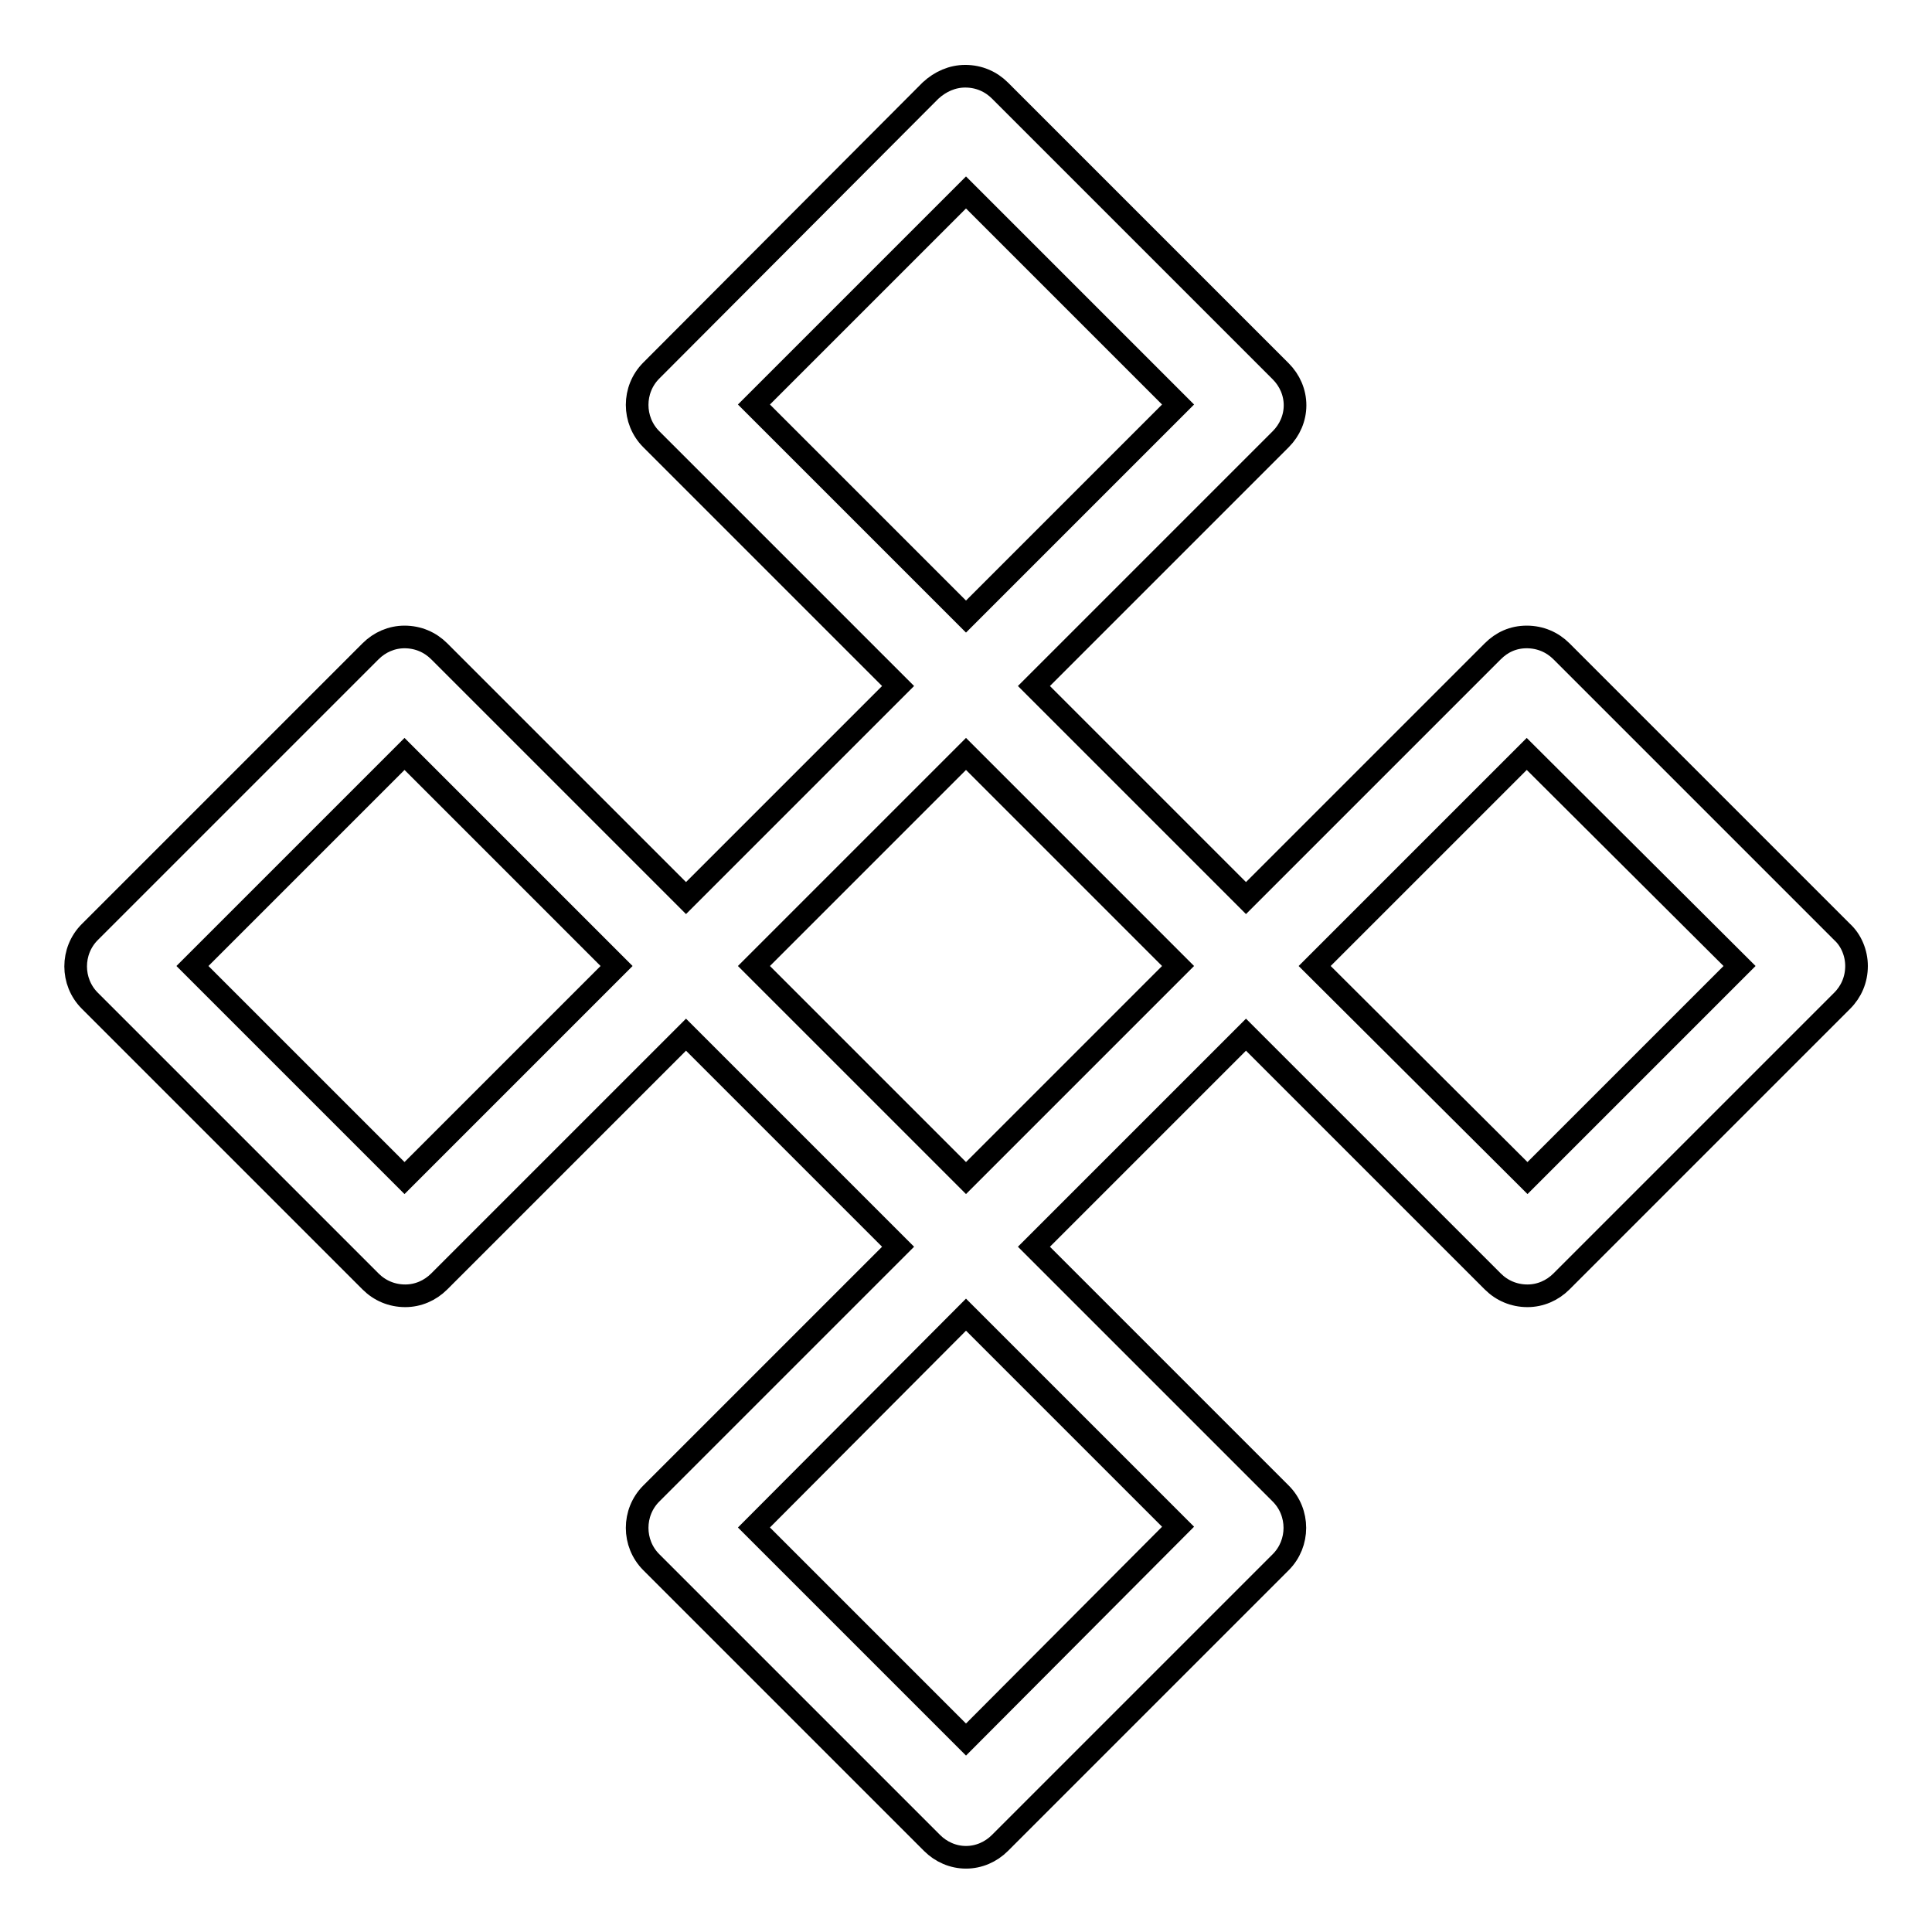 <?xml version="1.0" encoding="utf-8"?>
<!-- Svg Vector Icons : http://www.onlinewebfonts.com/icon -->
<!DOCTYPE svg PUBLIC "-//W3C//DTD SVG 1.1//EN" "http://www.w3.org/Graphics/SVG/1.1/DTD/svg11.dtd">
<svg version="1.1" xmlns="http://www.w3.org/2000/svg" xmlns:xlink="http://www.w3.org/1999/xlink" x="0px" y="0px" viewBox="0 0 256 256" enable-background="new 0 0 256 256" xml:space="preserve">
<g><g><path stroke-width="3" fill-opacity="0" stroke="#000000"  d="M244.1,123.5l-37.2-37.2c-1.2-1.2-2.8-1.9-4.6-1.9s-3.3,0.7-4.5,1.9l-32.7,32.7l-28.1-28.1l32.7-32.7c1.2-1.2,1.9-2.8,1.9-4.5c0-1.7-0.7-3.3-1.9-4.5l-37.2-37.2c-1.2-1.2-2.8-1.9-4.6-1.9c-1.7,0-3.3,0.7-4.6,1.9L86.3,49.1c-2.5,2.5-2.5,6.6,0,9.1l32.7,32.7l-28.1,28.1L58.2,86.3c-1.2-1.2-2.8-1.9-4.6-1.9c-1.7,0-3.3,0.7-4.5,1.9l-37.2,37.2c-2.5,2.5-2.5,6.6,0,9.1l37.2,37.2c1.2,1.2,2.8,1.9,4.6,1.9c1.7,0,3.3-0.7,4.5-1.9l32.7-32.7l28.1,28.1l-32.7,32.7c-2.5,2.5-2.5,6.6,0,9.1l37.2,37.2c1.2,1.2,2.8,1.9,4.5,1.9s3.3-0.7,4.5-1.9l37.2-37.2c2.5-2.5,2.5-6.6,0-9.1l-32.7-32.7l28.1-28.1l32.7,32.7c1.2,1.2,2.8,1.9,4.6,1.9c1.7,0,3.3-0.7,4.5-1.9l37.2-37.2c1.2-1.2,1.9-2.8,1.9-4.6C246,126.3,245.3,124.6,244.1,123.5z M230.5,128l-28.1,28.1L174.2,128l28.1-28.1L230.5,128z M128,99.9l28.1,28.1L128,156.1L99.9,128L128,99.9z M99.9,53.6L128,25.5l28.1,28.1L128,81.7L99.9,53.6z M128,174.2l28.1,28.1L128,230.5l-28.1-28.1L128,174.2z M81.7,128l-28.1,28.1L25.5,128l28.1-28.1L81.7,128z"/></g></g>
</svg>
